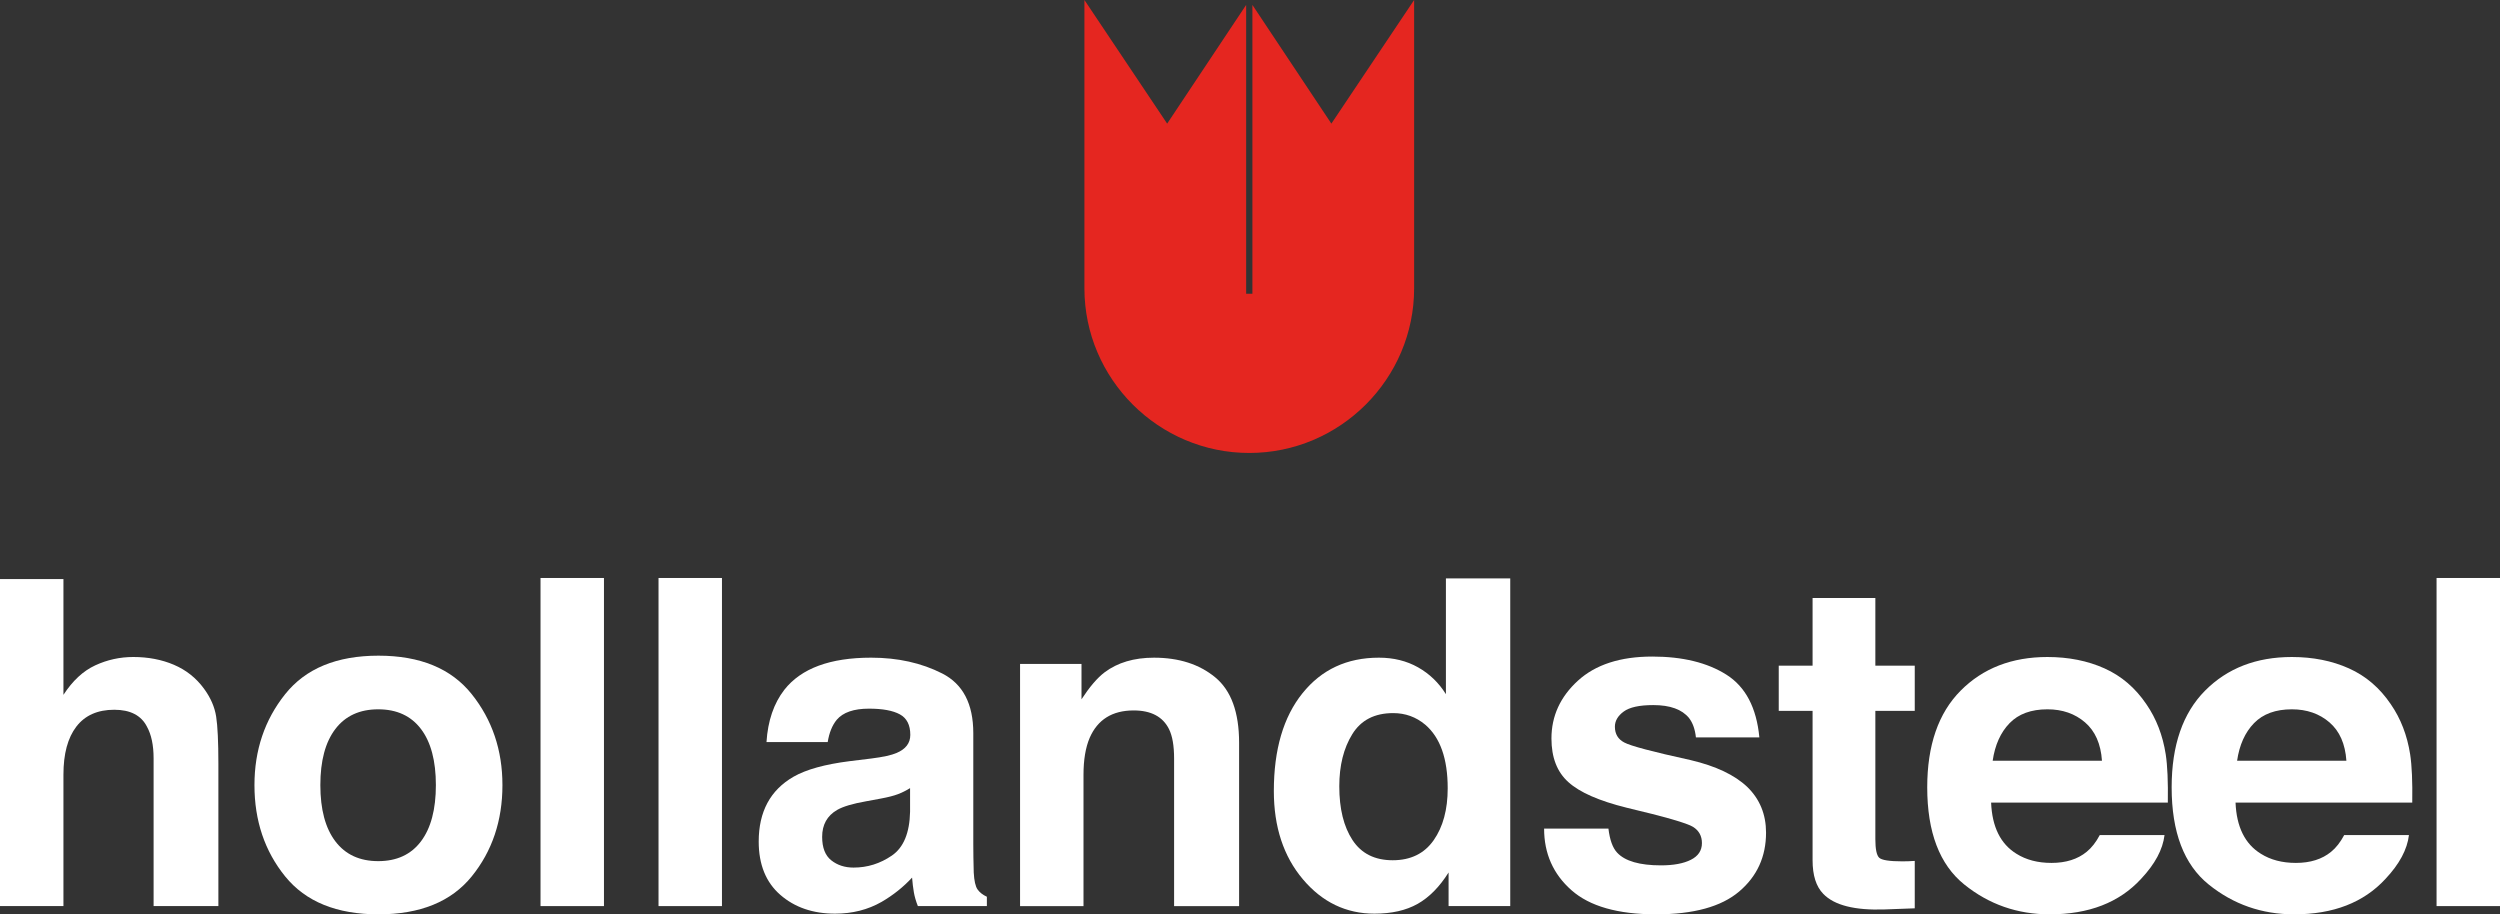 <?xml version="1.0" encoding="UTF-8"?>
<svg id="Laag_1" data-name="Laag 1" xmlns="http://www.w3.org/2000/svg" viewBox="0 0 728.472 266.427">
  <rect x="0" y="0" width="728.472" height="266.427" fill="#333333" stroke="none"/>
  <defs>
    <style>
      .cls-1 {
        fill: #fff;
      }

      .cls-2 {
        fill: #e52620;
      }
    </style>
  </defs>
  <g>
    <path class="cls-1" d="M50.682,193.717c3.552,1.515,6.47,3.831,8.752,6.946,1.937,2.642,3.121,5.357,3.552,8.148s.646,7.347,.646,13.665v41.551h-18.876v-43.054c0-3.81-.645-6.884-1.932-9.221-1.674-3.29-4.851-4.936-9.528-4.936-4.852,0-8.532,1.635-11.044,4.903-2.511,3.269-3.766,7.933-3.766,13.993v38.313H0v-95.285H18.486v33.729c2.669-4.108,5.759-6.974,9.268-8.595,3.509-1.622,7.2-2.433,11.076-2.433,4.349,0,8.3,.758,11.852,2.272Z"/>
    <path class="cls-1" d="M137.453,255.378c-5.968,7.366-15.027,11.05-27.179,11.05s-21.21-3.684-27.178-11.05-8.951-16.234-8.951-26.604c0-10.195,2.983-19.031,8.951-26.506s15.026-11.213,27.178-11.213,21.211,3.738,27.179,11.213c5.967,7.475,8.951,16.311,8.951,26.506,0,10.37-2.984,19.238-8.951,26.604Zm-14.789-10.217c2.896-3.844,4.346-9.305,4.346-16.388,0-7.081-1.449-12.533-4.346-16.354-2.898-3.821-7.049-5.732-12.454-5.732-5.406,0-9.567,1.911-12.486,5.732-2.919,3.82-4.379,9.272-4.379,16.354,0,7.083,1.46,12.544,4.379,16.388,2.919,3.843,7.08,5.764,12.486,5.764,5.405,0,9.556-1.921,12.454-5.764Z"/>
    <path class="cls-1" d="M175.987,264.027h-18.485v-95.609h18.485v95.609Z"/>
    <path class="cls-1" d="M210.371,264.027h-18.485v-95.609h18.485v95.609Z"/>
    <path class="cls-1" d="M253.883,221.022c3.441-.432,5.901-.973,7.384-1.622,2.657-1.124,3.985-2.875,3.985-5.254,0-2.896-1.02-4.896-3.058-6-2.038-1.103-5.029-1.653-8.975-1.653-4.427,0-7.562,1.081-9.402,3.243-1.315,1.6-2.191,3.762-2.63,6.486h-17.837c.39-6.184,2.127-11.265,5.211-15.243,4.907-6.228,13.333-9.341,25.276-9.341,7.774,0,14.679,1.536,20.717,4.605,6.036,3.071,9.055,8.865,9.055,17.384v32.432c0,2.249,.042,4.974,.129,8.173,.13,2.423,.497,4.065,1.104,4.93,.604,.866,1.513,1.579,2.724,2.141v2.725h-20.107c-.562-1.427-.952-2.767-1.168-4.021-.217-1.254-.389-2.681-.519-4.281-2.566,2.768-5.524,5.124-8.873,7.07-4.002,2.292-8.526,3.438-13.571,3.438-6.438,0-11.755-1.827-15.951-5.48-4.198-3.654-6.296-8.832-6.296-15.535,0-8.691,3.376-14.983,10.128-18.876,3.703-2.118,9.148-3.632,16.337-4.54l6.338-.778Zm11.304,8.627c-1.184,.735-2.379,1.33-3.584,1.783-1.206,.454-2.859,.876-4.964,1.266l-4.208,.778c-3.944,.692-6.777,1.535-8.497,2.529-2.912,1.687-4.367,4.304-4.367,7.849,0,3.157,.889,5.438,2.667,6.844s3.94,2.107,6.487,2.107c4.04,0,7.761-1.167,11.164-3.503,3.403-2.335,5.17-6.594,5.302-12.777v-6.876Z"/>
    <path class="cls-1" d="M354.116,197.379c4.629,3.827,6.943,10.174,6.943,19.038v47.61h-18.94v-43.005c0-3.719-.493-6.572-1.48-8.562-1.804-3.632-5.238-5.448-10.303-5.448-6.225,0-10.495,2.659-12.813,7.979-1.202,2.812-1.803,6.4-1.803,10.768v38.27h-18.486v-70.572h17.902v10.313c2.367-3.633,4.607-6.248,6.718-7.849,3.788-2.854,8.59-4.281,14.403-4.281,7.277,0,13.229,1.914,17.859,5.74Z"/>
    <path class="cls-1" d="M413.216,194.461c3.33,1.881,6.032,4.486,8.108,7.815v-33.729h18.746v95.48h-17.968v-9.795c-2.639,4.195-5.644,7.244-9.017,9.146-3.372,1.902-7.567,2.854-12.583,2.854-8.261,0-15.211-3.34-20.854-10.021-5.643-6.681-8.464-15.253-8.464-25.719,0-12.064,2.777-21.556,8.335-28.475,5.556-6.919,12.982-10.379,22.28-10.379,4.281,0,8.086,.94,11.416,2.822Zm4.541,50.366c2.724-3.892,4.086-8.929,4.086-15.113,0-8.647-2.184-14.831-6.551-18.551-2.682-2.248-5.796-3.373-9.341-3.373-5.406,0-9.373,2.043-11.902,6.13-2.53,4.086-3.795,9.157-3.795,15.211,0,6.529,1.286,11.751,3.859,15.664,2.572,3.914,6.476,5.87,11.708,5.87s9.211-1.945,11.936-5.838Z"/>
    <path class="cls-1" d="M468.681,241.455c.392,3.286,1.238,5.621,2.542,7.005,2.303,2.465,6.561,3.697,12.774,3.697,3.649,0,6.55-.54,8.7-1.622,2.151-1.08,3.227-2.701,3.227-4.864,0-2.076-.867-3.653-2.599-4.735-1.733-1.08-8.18-2.94-19.34-5.578-8.034-1.988-13.694-4.476-16.98-7.459-3.286-2.94-4.93-7.178-4.93-12.714,0-6.529,2.567-12.14,7.703-16.832,5.135-4.691,12.361-7.038,21.679-7.038,8.84,0,16.045,1.763,21.613,5.286,5.567,3.525,8.765,9.611,9.588,18.26h-18.486c-.26-2.378-.932-4.259-2.016-5.644-2.039-2.507-5.508-3.762-10.407-3.762-4.033,0-6.905,.627-8.618,1.881-1.713,1.255-2.569,2.725-2.569,4.411,0,2.119,.91,3.654,2.732,4.605,1.82,.995,8.254,2.703,19.302,5.124,7.363,1.729,12.884,4.346,16.561,7.849,3.632,3.546,5.448,7.979,5.448,13.297,0,7.006-2.61,12.725-7.832,17.156-5.222,4.433-13.291,6.649-24.21,6.649-11.137,0-19.357-2.347-24.665-7.038-5.31-4.691-7.963-10.67-7.963-17.935h18.746Z"/>
    <path class="cls-1" d="M518.305,207.141v-13.168h9.859v-19.719h18.292v19.719h11.48v13.168h-11.48v37.361c0,2.897,.366,4.703,1.103,5.416,.734,.714,2.983,1.07,6.745,1.07,.562,0,1.157-.01,1.784-.032,.626-.021,1.242-.054,1.849-.097v13.815l-8.757,.324c-8.735,.303-14.703-1.21-17.902-4.54-2.075-2.118-3.113-5.384-3.113-9.795v-43.523h-9.859Z"/>
    <path class="cls-1" d="M613.222,194.758c4.932,2.209,9.005,5.695,12.218,10.459,2.896,4.201,4.773,9.073,5.633,14.617,.497,3.248,.7,7.925,.608,14.031h-51.493c.286,7.093,2.751,12.065,7.394,14.919,2.823,1.773,6.221,2.659,10.192,2.659,4.211,0,7.633-1.08,10.265-3.243,1.436-1.167,2.704-2.789,3.805-4.864h18.873c-.497,4.194-2.781,8.454-6.853,12.778-6.334,6.875-15.2,10.313-26.6,10.313-9.409,0-17.711-2.9-24.904-8.699-7.192-5.8-10.788-15.235-10.788-28.307,0-12.247,3.246-21.639,9.739-28.174s14.921-9.804,25.283-9.804c6.153,0,11.695,1.104,16.628,3.313Zm-27.656,15.97c-2.612,2.692-4.253,6.34-4.924,10.943h31.848c-.336-4.907-1.978-8.631-4.925-11.172s-6.602-3.812-10.964-3.812c-4.745,0-8.423,1.347-11.035,4.04Z"/>
    <path class="cls-1" d="M684.445,194.758c4.932,2.209,9.005,5.695,12.218,10.459,2.896,4.201,4.773,9.073,5.633,14.617,.497,3.248,.7,7.925,.608,14.031h-51.493c.286,7.093,2.751,12.065,7.394,14.919,2.823,1.773,6.221,2.659,10.192,2.659,4.211,0,7.633-1.08,10.265-3.243,1.436-1.167,2.704-2.789,3.805-4.864h18.873c-.497,4.194-2.781,8.454-6.853,12.778-6.334,6.875-15.2,10.313-26.6,10.313-9.409,0-17.711-2.9-24.904-8.699-7.192-5.8-10.788-15.235-10.788-28.307,0-12.247,3.246-21.639,9.739-28.174s14.921-9.804,25.283-9.804c6.153,0,11.695,1.104,16.628,3.313Zm-27.656,15.97c-2.612,2.692-4.253,6.34-4.924,10.943h31.848c-.336-4.907-1.978-8.631-4.925-11.172s-6.602-3.812-10.964-3.812c-4.745,0-8.423,1.347-11.035,4.04Z"/>
    <path class="cls-1" d="M728.472,264.027h-18.485v-95.609h18.485v95.609Z"/>
  </g>
  <path class="cls-2" d="M387.947,36.022L364.937,1.442V85.592h-1.825V1.433l-23.015,34.589L315.986,0V84.003c0,26.429,21.611,47.985,48.036,47.985,26.429,0,48.04-21.556,48.04-47.985V0l-24.115,36.022Z"/>
</svg>